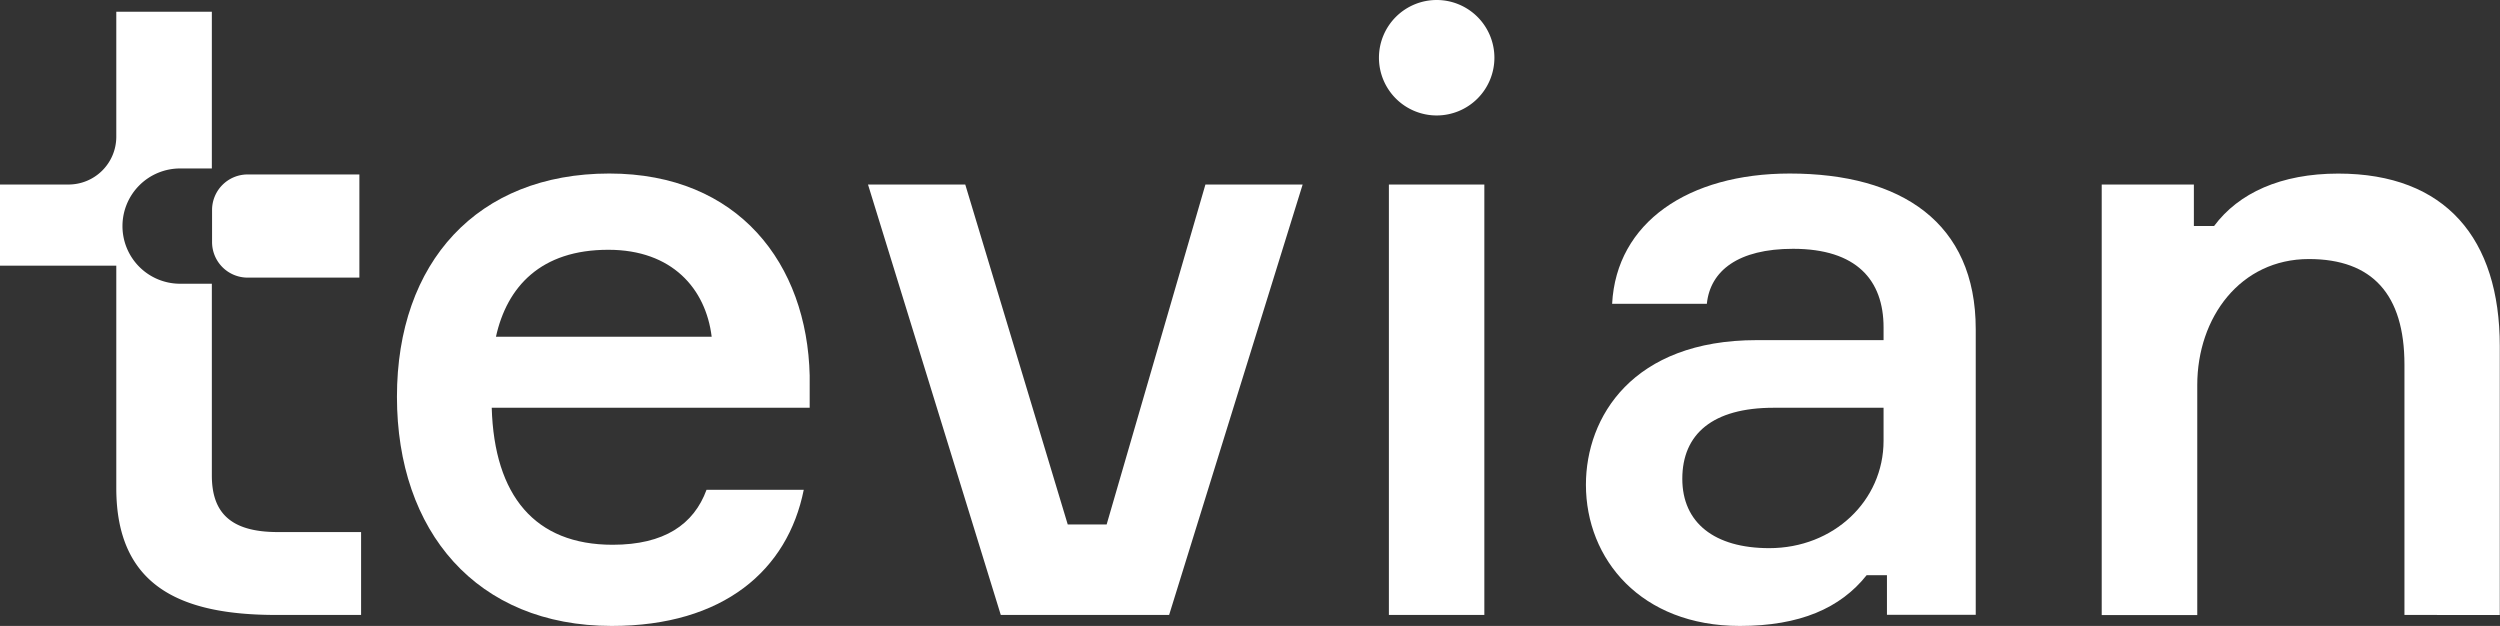 <svg id="Слой_1" data-name="Слой 1" xmlns="http://www.w3.org/2000/svg" viewBox="0 0 805.07 201.57"><rect x="0" y="0" width="805.07" height="201.57" fill="#333333" stroke="none"/><defs><style>.cls-1{fill:#fff;}</style></defs><path class="cls-1" d="M270.74,152.53H168.35c.82,28.32,13.89,44.12,38.94,44.12,16.61,0,26.14-6.54,30.23-17.7h31.31C263.66,204.82,243,222.79,207,222.79c-43.57,0-69.17-30.5-69.17-73.8S163.72,77.1,206.2,77.1c41.67,0,63.72,29.14,64.54,65.08Zm-101-22.87h69.44c-1.9-15.52-12.8-28-33.22-28C184.14,101.61,173.25,113.59,169.71,129.66Z" transform="translate(-10 -21.22)"/><path class="cls-1" d="M289.52,80.64h31.32l33,109.47h12.53L398.18,80.64h31.31l-43,138.61H332.28Z" transform="translate(-10 -21.22)"/><path class="cls-1" d="M457.26,80.64H488V219.25H457.26Zm-3.2-40.83a18.59,18.59,0,1,0,18.59-18.59A18.59,18.59,0,0,0,454.06,39.81Z" transform="translate(-10 -21.22)"/><path class="cls-1" d="M617.65,206.45h-6.54c-8.44,10.62-21.51,16.34-40.84,16.34-31.86,0-49.56-21.51-49.56-45.48,0-21.78,15-46.56,55-46.56h40.85v-4.09c0-15.25-8.71-25.32-29.14-25.32-17.7,0-26.68,7.08-27.77,17.7h-30.5c1.36-26.15,24.51-41.94,57.18-41.94,35.95,0,59.91,15.79,59.91,50.11v92H617.65Zm-1.09-43.3V152.53h-35.4c-19.61,0-29.41,8.44-29.41,22.88,0,14.16,10.35,22.33,28,22.33C600.49,197.74,616.56,182.49,616.56,163.15Z" transform="translate(-10 -21.22)"/><path class="cls-1" d="M784.3,219.25V138.64c0-22.6-10.35-34-30.77-34-22.06,0-35.95,18.79-35.95,40.58v74.07H686.81V80.64h29.68V94H723c7.9-10.62,21.51-16.88,40-16.88,34.58,0,52,21,52,55.55v86.6Z" transform="translate(-10 -21.22)"/><path class="cls-1" d="M79.73,56.18h36a0,0,0,0,1,0,0V89.4a0,0,0,0,1,0,0h-36A11.45,11.45,0,0,1,68.29,78V67.63A11.45,11.45,0,0,1,79.73,56.18Z"/><path class="cls-1" d="M99.46,192.56c-15.52,0-21.24-6.53-21.24-18.24V112.59H68A18.55,18.55,0,0,1,49.44,94h0A18.55,18.55,0,0,1,68,75.47H78.22V25H47.45v40.3A15.39,15.39,0,0,1,32.06,80.64H10v26.14H47.45V178.4c0,31.59,20.69,40.85,51.46,40.85h27.37V192.56Z" transform="translate(-10 -21.22)"/></svg>